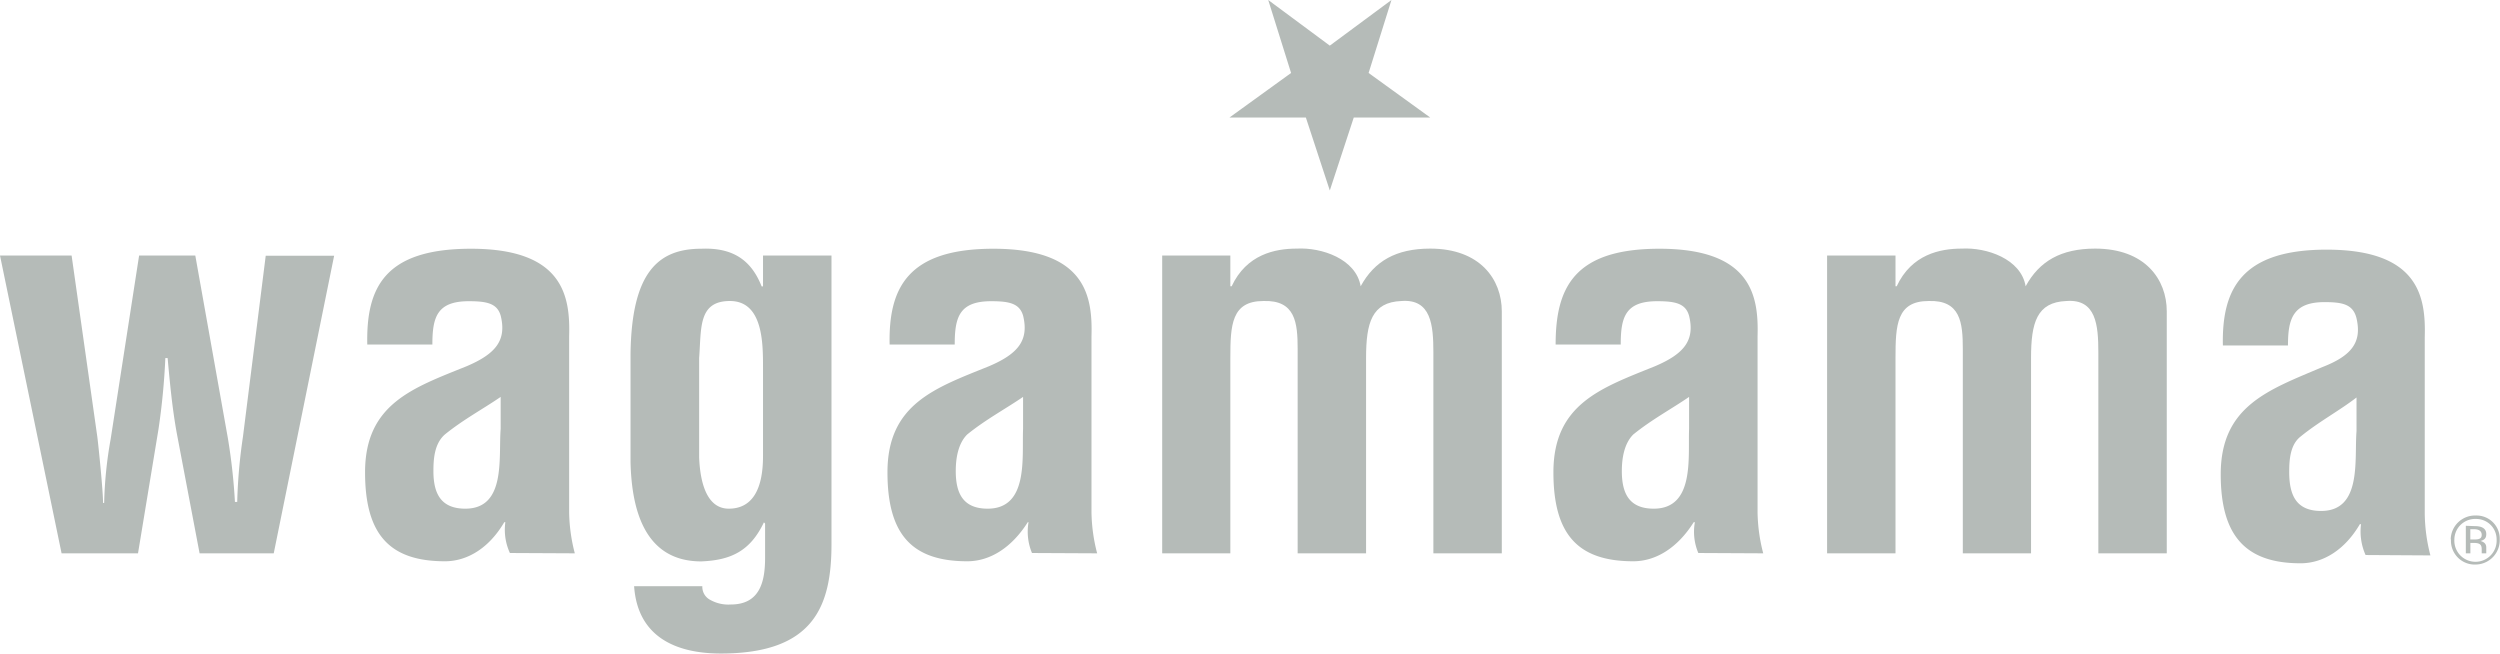 <?xml version="1.0" encoding="UTF-8"?>
<svg xmlns="http://www.w3.org/2000/svg" id="Layer_1" data-name="Layer 1" viewBox="0 0 384.04 100.39">
  <defs>
    <style>.cls-1{fill:#b5bbb8;fill-rule:evenodd;}</style>
  </defs>
  <title>wagamama_grey</title>
  <polygon class="cls-1" points="219.7 18.05 207.96 18.05 204.28 29.26 200.6 18.05 188.87 18.05 198.33 11.21 194.82 0 204.28 7.01 213.75 0 210.24 11.21 219.7 18.05 219.7 18.05"></polygon>
  <path class="cls-1" d="M30,39.25H21.37L17,67.45a62.85,62.85,0,0,0-1,9.81h-.17c0-1.92-.7-8.76-.88-10.16L11,39.25H0L9.46,85H21.2l3.15-19.09A106.16,106.16,0,0,0,25.4,55h.35c.35,3.86.71,7.71,1.41,11.57L30.66,85H42.05l9.28-45.72H40.82L37.32,67.1a81.63,81.63,0,0,0-.88,10h-.35A90.71,90.71,0,0,0,35,67.28L30,39.25Z"></path>
  <path class="cls-1" d="M88.3,85a26.27,26.27,0,0,1-.87-6.3v-27c.17-6-.71-13.49-15.07-13.49-13.32,0-16.12,6-15.94,14.72h10c0-4.2.7-6.66,5.61-6.66,2.8,0,4.38.35,4.9,2.28.88,3.68-.7,5.78-5.25,7.71-8.24,3.33-15.6,5.78-15.6,16.29,0,9.46,3.68,13.67,12.27,13.67,3.5,0,6.83-2.1,9.11-6h.17a8.52,8.52,0,0,0,.7,4.73ZM76.91,65.88c-.35,4.38.88,12.26-5.43,12.26-3.85,0-4.9-2.45-4.9-5.78,0-1.93.17-4.21,1.75-5.61,2.8-2.28,6-4,8.58-5.78v4.91Z"></path>
  <path class="cls-1" d="M117.21,56.42V70.08c0,5.26-1.75,8.06-5.26,8.06-3.15,0-4.38-3.5-4.55-7.88V55c.35-4.55-.18-8.76,4.73-8.76,5.08,0,5.08,6.49,5.08,10.17ZM97.41,90.05c.53,7.71,6.31,10.34,13.32,10.34,14.36,0,17-7.36,17-16.82V39.25H117.21V44H117c-1.57-4-4.38-6-9.28-5.79-6.66,0-10.69,3.68-10.86,16.12V71c.17,7.18,2.1,15.24,10.86,15.24,4.55-.18,7.53-1.58,9.63-6l.18.18v5.25c0,3.51-.7,7.19-5.26,7.19a5.67,5.67,0,0,1-3.15-.7,2.25,2.25,0,0,1-1.23-2.11Z"></path>
  <path class="cls-1" d="M168.54,85a26.27,26.27,0,0,1-.87-6.3v-27c.17-6-.7-13.49-15.07-13.49-13.14,0-16.12,6-15.94,14.72h10c0-4.2.7-6.66,5.61-6.66,2.8,0,4.38.35,4.91,2.28.87,3.68-.71,5.78-5.26,7.71-8.24,3.33-15.59,5.78-15.59,16.29,0,9.46,3.68,13.67,12.26,13.67,3.5,0,6.83-2.1,9.29-6H158a8.51,8.51,0,0,0,.53,4.73ZM157.16,65.88c-.18,4.38.87,12.26-5.44,12.26-3.85,0-4.9-2.45-4.9-5.78,0-1.93.35-4.21,1.75-5.61,2.8-2.28,6-4,8.59-5.78v4.91Z"></path>
  <path class="cls-1" d="M189,39.25H178.53V85H189V55c0-5.08.18-8.76,5.08-8.76,4.91-.17,5.26,3.33,5.26,7.36V85h10.51V55c0-5.43.88-8.58,5.43-8.76,4.56-.35,4.91,3.68,4.91,7.89V85h10.51V47.83c0-4.91-3.33-9.64-11-9.64-5.25,0-8.58,1.93-10.68,5.79-.71-4.21-6-6-9.82-5.79-3.32,0-7.71.88-10,5.79H189V39.25Z"></path>
  <path class="cls-1" d="M270.86,85a26.27,26.27,0,0,1-.87-6.3v-27c.17-6-.71-13.49-15.07-13.49-13.14,0-15.95,6-15.95,14.72h10c0-4.2.7-6.66,5.61-6.66,2.8,0,4.38.35,4.9,2.28.88,3.68-.7,5.78-5.25,7.71-8.24,3.33-15.6,5.78-15.6,16.29,0,9.46,3.68,13.67,12.27,13.67,3.5,0,6.83-2.1,9.28-6h.18a8.34,8.34,0,0,0,.53,4.73ZM259.47,65.88c-.17,4.38.88,12.26-5.43,12.26-3.85,0-4.9-2.45-4.9-5.78,0-1.93.35-4.21,1.75-5.61,2.8-2.28,6-4,8.58-5.78v4.91Z"></path>
  <path class="cls-1" d="M291.18,39.25H280.67V85h10.51V55c0-5.08.18-8.76,5.09-8.76,4.9-.17,5.25,3.33,5.25,7.36V85H312V55c0-5.43.88-8.58,5.43-8.76,4.56-.35,4.91,3.68,4.91,7.89V85h10.51V47.83c0-4.91-3.33-9.64-11-9.64-5.25,0-8.58,1.93-10.68,5.79-.7-4.21-6-6-9.81-5.79-3.33,0-7.71.88-10,5.79h-.18V39.25Z"></path>
  <path class="cls-1" d="M373.35,85.32a26.52,26.52,0,0,1-.87-6.48v-27c.17-6-.7-13.49-15.07-13.49-13.14,0-16.12,6.13-15.94,14.72h10c0-4,.7-6.66,5.61-6.66,2.8,0,4.38.35,4.91,2.45.87,3.68-.7,5.78-5.26,7.54-8.23,3.5-15.59,5.95-15.59,16.46,0,9.29,3.68,13.67,12.26,13.67,3.51,0,6.83-2.1,9.11-6h.18a8.9,8.9,0,0,0,.7,4.73ZM362,66.23c-.35,4.38.87,12.26-5.44,12.26-3.85,0-4.9-2.45-4.9-6,0-1.92.17-4.2,1.75-5.43,2.8-2.28,6-4,8.59-6v5.09Z"></path>
  <path class="cls-1" d="M376.51,82.87a3.65,3.65,0,0,0,3.85,3.85A3.74,3.74,0,0,0,384,82.87a3.57,3.57,0,0,0-3.68-3.68,3.74,3.74,0,0,0-3.85,3.68Zm.52,0a3.19,3.19,0,0,1,3.33-3.15,3.13,3.13,0,0,1,3.16,3.15,3.25,3.25,0,1,1-6.49,0Zm1.76-2.1V85h.7V83.4H380c1.05,0,1.23.35,1.23,1V85h.7V84.1c0-.7-.53-.88-.88-1,.7-.18.88-.53.88-1.06,0-.87-.7-1.22-1.75-1.22Zm.7.52H380c.88,0,1.23.35,1.23.88s-.35.7-1.05.7h-.7V81.29Z"></path>
</svg>
